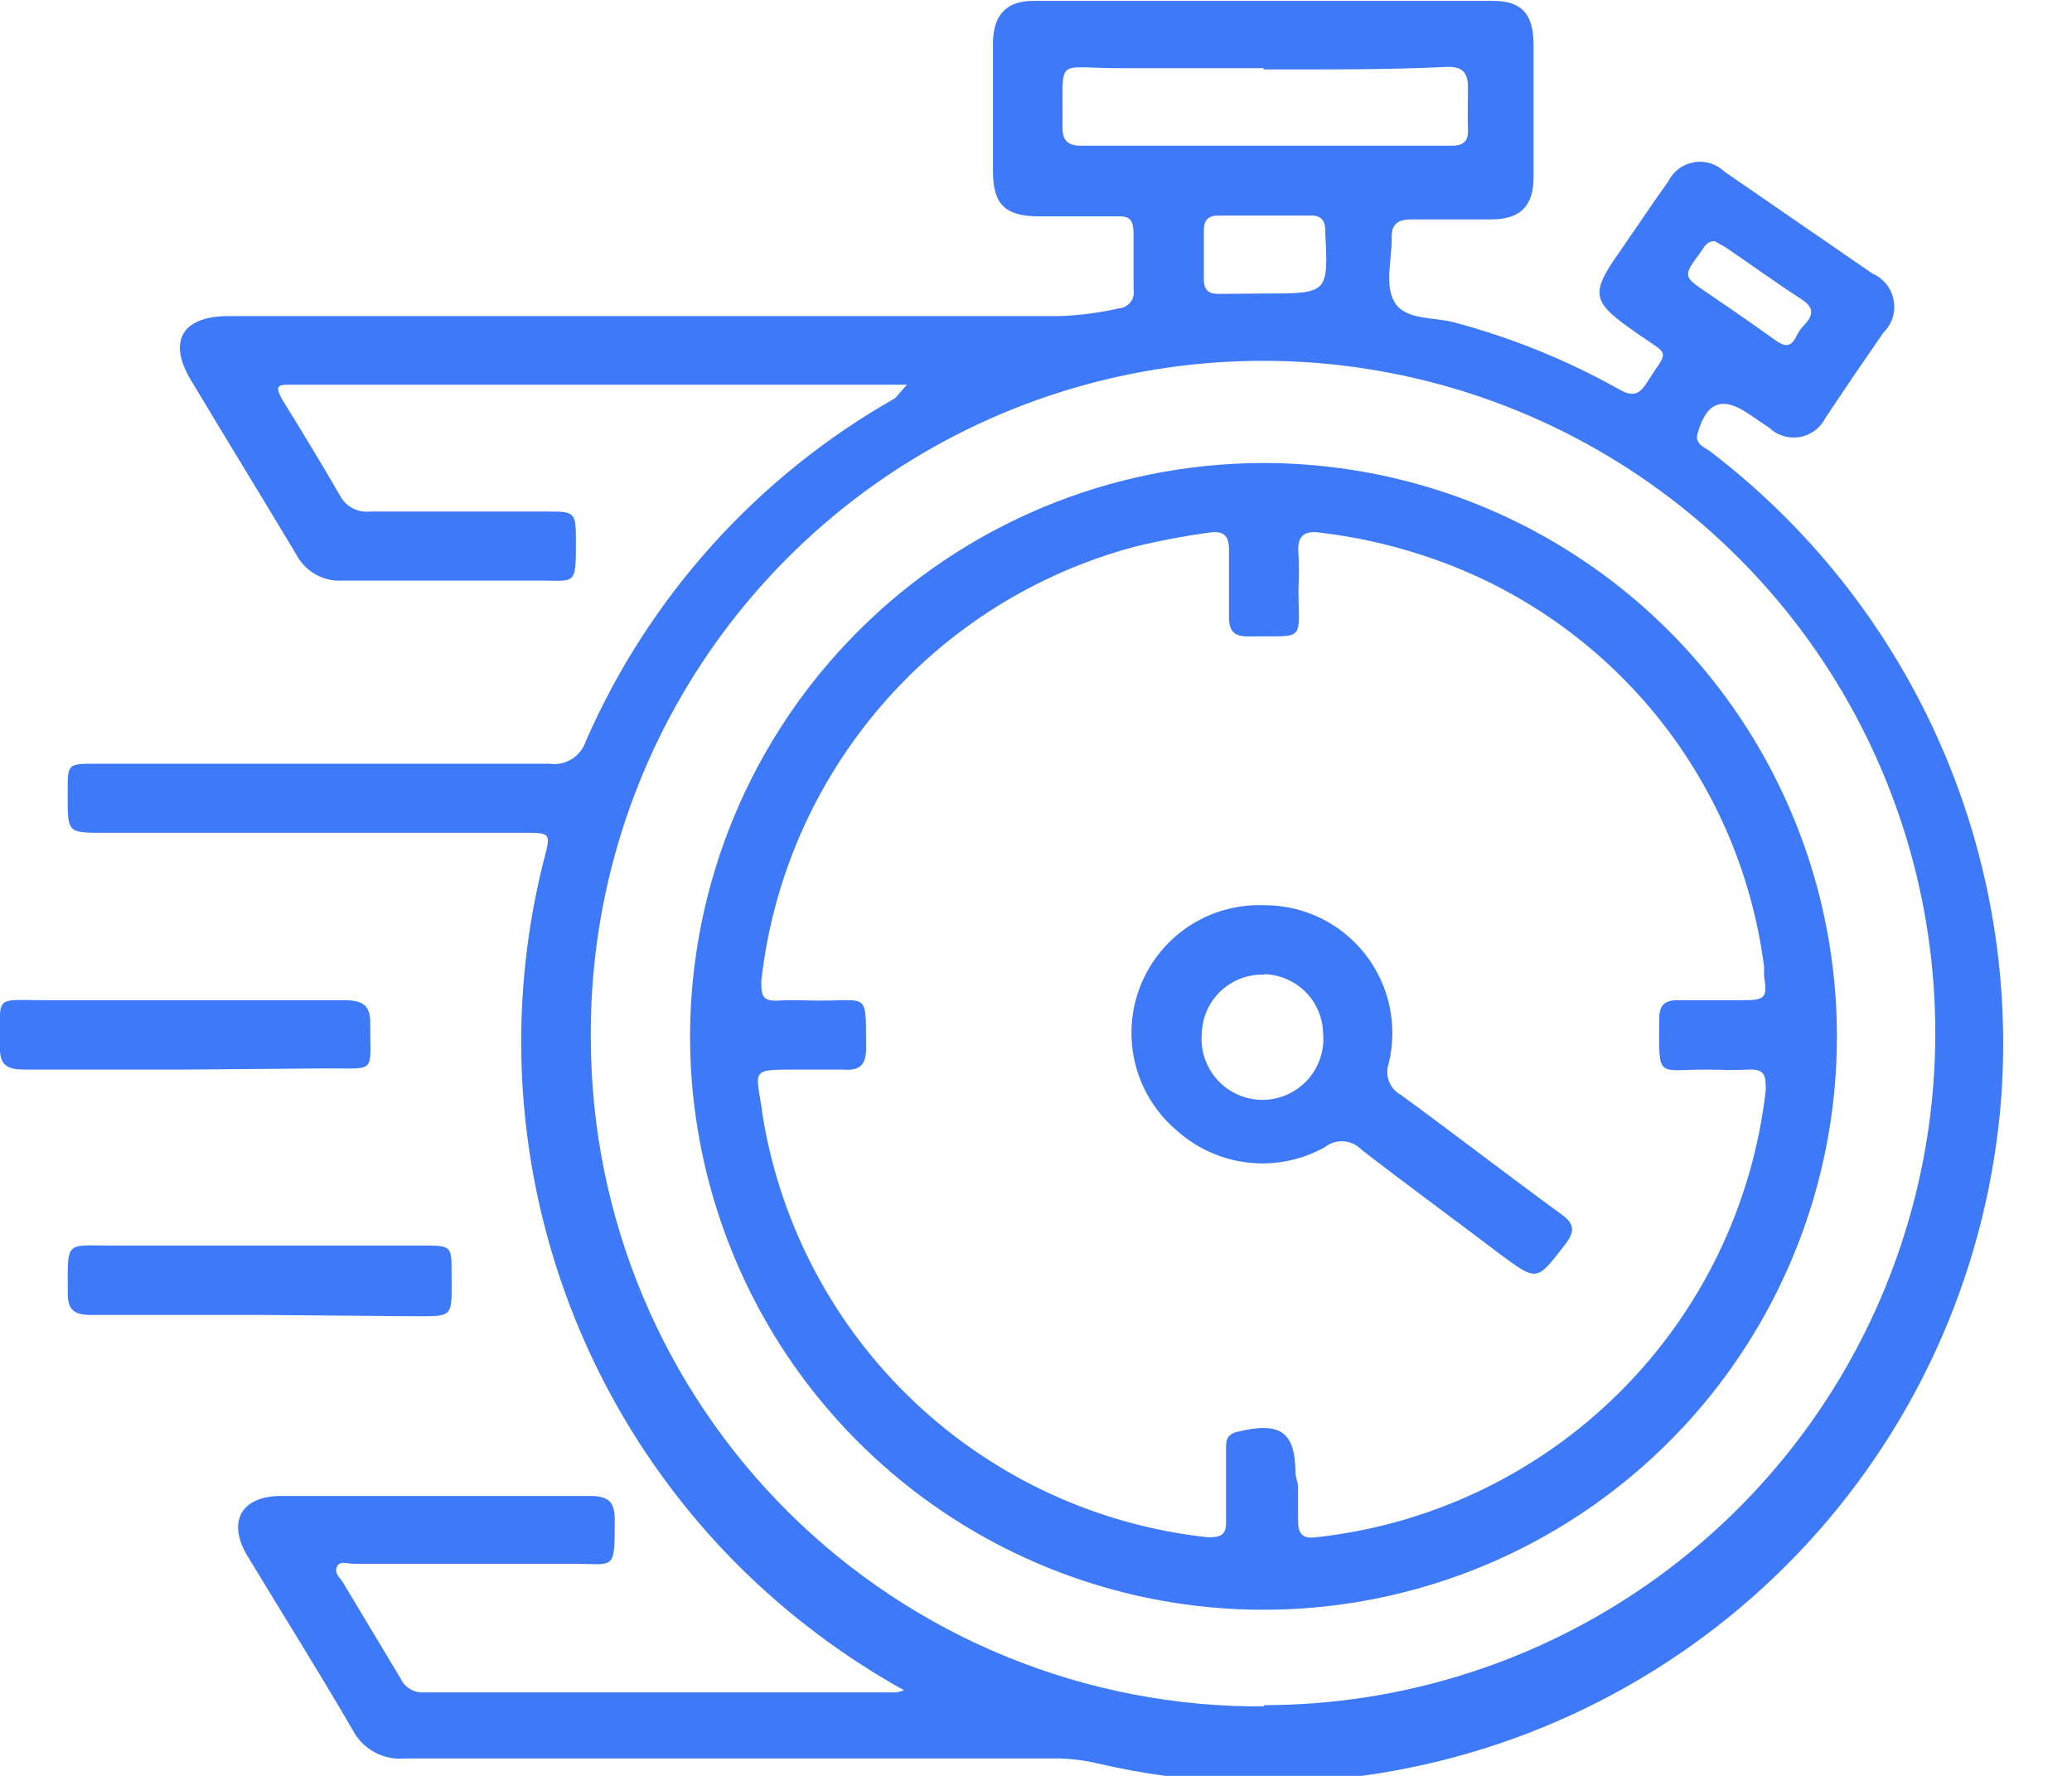 <svg width="21" height="18" viewBox="0 0 21 18" fill="none" xmlns="http://www.w3.org/2000/svg">
<g clip-path="url(#clip0_208_30)">
<path d="M9.192 3.899H2.958C2.824 3.899 2.776 3.899 2.863 4.054C3.061 4.374 3.255 4.693 3.445 5.021C3.473 5.075 3.515 5.119 3.567 5.148C3.62 5.177 3.679 5.19 3.739 5.185H5.539C5.824 5.185 5.837 5.185 5.837 5.479C5.837 5.954 5.837 5.881 5.436 5.885C4.784 5.885 4.141 5.885 3.476 5.885C3.379 5.891 3.283 5.87 3.198 5.822C3.114 5.774 3.045 5.703 3.001 5.617C2.647 5.026 2.288 4.443 1.934 3.851C1.697 3.458 1.848 3.204 2.314 3.204H10.738C10.94 3.197 11.141 3.171 11.338 3.126C11.361 3.124 11.384 3.118 11.405 3.107C11.425 3.096 11.443 3.081 11.457 3.063C11.472 3.045 11.482 3.023 11.487 3.001C11.493 2.978 11.493 2.954 11.489 2.932C11.489 2.75 11.489 2.565 11.489 2.383C11.489 2.202 11.437 2.189 11.299 2.193C11.04 2.193 10.785 2.193 10.531 2.193C10.185 2.193 10.064 2.068 10.064 1.736C10.064 1.304 10.064 0.872 10.064 0.44C10.064 0.164 10.19 0.009 10.47 0.009H15.133C15.418 0.009 15.539 0.138 15.543 0.44C15.543 0.872 15.543 1.343 15.543 1.792C15.543 2.081 15.418 2.224 15.111 2.224C14.805 2.224 14.576 2.224 14.304 2.224C14.157 2.224 14.097 2.28 14.105 2.426C14.105 2.647 14.028 2.91 14.144 3.078C14.261 3.247 14.537 3.212 14.74 3.268C15.32 3.423 15.879 3.649 16.402 3.942C16.536 4.02 16.61 4.011 16.692 3.877C16.908 3.536 16.938 3.618 16.601 3.385C16.122 3.053 16.105 2.988 16.437 2.521C16.593 2.293 16.748 2.064 16.908 1.839C16.933 1.789 16.969 1.745 17.014 1.711C17.059 1.677 17.112 1.655 17.167 1.645C17.223 1.635 17.28 1.639 17.334 1.655C17.388 1.672 17.437 1.701 17.478 1.74L18.976 2.772C19.031 2.796 19.08 2.833 19.118 2.88C19.156 2.927 19.181 2.983 19.192 3.042C19.203 3.101 19.2 3.162 19.182 3.22C19.163 3.278 19.131 3.33 19.088 3.372C18.894 3.653 18.699 3.938 18.501 4.236C18.476 4.286 18.439 4.33 18.394 4.364C18.349 4.397 18.297 4.42 18.241 4.43C18.186 4.439 18.128 4.436 18.075 4.419C18.021 4.403 17.971 4.374 17.931 4.335L17.732 4.201C17.465 4.015 17.301 4.067 17.21 4.378C17.167 4.499 17.27 4.529 17.335 4.577C18.329 5.336 19.119 6.33 19.634 7.471C20.149 8.611 20.372 9.861 20.284 11.109C20.159 12.796 19.468 14.392 18.323 15.638C17.178 16.883 15.647 17.707 13.976 17.974C13.023 18.128 12.049 18.092 11.109 17.87C10.968 17.838 10.823 17.822 10.677 17.823C8.488 17.823 6.299 17.823 4.11 17.823C4.001 17.834 3.891 17.812 3.795 17.76C3.699 17.707 3.621 17.627 3.571 17.529C3.225 16.933 2.858 16.351 2.504 15.764C2.301 15.422 2.448 15.163 2.845 15.163C3.89 15.163 4.935 15.163 5.98 15.163C6.174 15.163 6.235 15.228 6.23 15.418C6.23 15.932 6.23 15.85 5.799 15.85H3.579C3.523 15.85 3.445 15.815 3.415 15.88C3.385 15.945 3.445 15.992 3.476 16.04L4.059 17.011C4.079 17.056 4.113 17.094 4.155 17.119C4.198 17.145 4.247 17.157 4.296 17.154H9.084C9.111 17.149 9.137 17.142 9.162 17.132C8.55 16.792 7.988 16.369 7.491 15.876C6.564 14.952 5.894 13.802 5.549 12.539C5.203 11.277 5.194 9.946 5.522 8.678C5.583 8.449 5.57 8.441 5.332 8.441H1.049C0.686 8.441 0.686 8.441 0.686 8.07V8.009C0.686 7.746 0.686 7.741 0.967 7.741C2.5 7.741 4.037 7.741 5.57 7.741C5.648 7.752 5.728 7.736 5.795 7.694C5.862 7.652 5.912 7.588 5.937 7.513C6.578 6.046 7.678 4.826 9.071 4.037L9.192 3.899ZM12.81 17.283C14.16 17.282 15.479 16.879 16.599 16.127C17.72 15.374 18.592 14.306 19.104 13.057C19.617 11.809 19.747 10.436 19.478 9.113C19.209 7.791 18.554 6.578 17.594 5.628C16.635 4.679 15.415 4.035 14.09 3.78C12.765 3.525 11.393 3.669 10.15 4.194C8.907 4.719 7.848 5.602 7.107 6.73C6.366 7.858 5.976 9.181 5.988 10.531C5.99 11.423 6.168 12.307 6.512 13.131C6.856 13.954 7.36 14.702 7.994 15.331C8.628 15.959 9.379 16.457 10.206 16.794C11.033 17.131 11.918 17.302 12.81 17.296V17.283ZM12.81 0.691C12.318 0.691 11.83 0.691 11.338 0.691C10.673 0.691 10.781 0.561 10.768 1.287C10.768 1.42 10.816 1.477 10.958 1.477H14.71C14.827 1.477 14.883 1.438 14.878 1.313C14.874 1.187 14.878 1.028 14.878 0.881C14.878 0.734 14.818 0.674 14.667 0.678C14.041 0.708 13.419 0.704 12.802 0.704L12.81 0.691ZM12.81 2.975C13.462 2.975 13.462 2.975 13.432 2.362V2.34C13.432 2.228 13.384 2.18 13.277 2.185H12.348C12.249 2.185 12.201 2.228 12.201 2.331C12.201 2.435 12.201 2.664 12.201 2.832C12.201 2.936 12.245 2.979 12.348 2.979L12.81 2.975ZM17.378 2.444C17.296 2.444 17.27 2.508 17.236 2.556C17.054 2.802 17.059 2.802 17.3 2.966C17.542 3.13 17.767 3.286 17.996 3.45C18.082 3.51 18.147 3.527 18.203 3.415C18.225 3.367 18.256 3.323 18.294 3.286C18.389 3.182 18.376 3.109 18.255 3.031C17.996 2.863 17.745 2.681 17.491 2.508L17.378 2.444Z" fill="#3E79F7"/>
<path d="M2.647 13.328C2.072 13.328 1.503 13.328 0.92 13.328C0.738 13.328 0.682 13.264 0.687 13.091C0.687 12.564 0.656 12.625 1.153 12.625H4.279C4.577 12.625 4.577 12.625 4.577 12.91C4.577 13.367 4.611 13.341 4.166 13.341L2.647 13.328Z" fill="#3E79F7"/>
<path d="M1.878 10.841C1.334 10.841 0.79 10.841 0.246 10.841C0.065 10.841 -0.009 10.79 -9.78489e-06 10.6C-9.78489e-06 10.073 -0.065 10.138 0.462 10.138C1.468 10.138 2.478 10.138 3.484 10.138C3.683 10.138 3.761 10.19 3.752 10.397C3.752 10.88 3.817 10.829 3.32 10.829L1.878 10.841Z" fill="#3E79F7"/>
<path d="M12.793 4.693C13.944 4.691 15.07 5.03 16.027 5.668C16.985 6.306 17.732 7.214 18.173 8.277C18.615 9.34 18.73 10.51 18.506 11.639C18.281 12.767 17.727 13.804 16.912 14.617C16.098 15.43 15.06 15.983 13.931 16.206C12.802 16.429 11.632 16.312 10.57 15.869C9.508 15.426 8.601 14.678 7.964 13.719C7.328 12.76 6.99 11.634 6.994 10.483C7.001 8.948 7.615 7.478 8.701 6.394C9.787 5.309 11.258 4.698 12.793 4.693V4.693ZM13.156 15.056C13.156 15.176 13.156 15.297 13.156 15.418C13.156 15.539 13.199 15.6 13.333 15.582C14.495 15.457 15.579 14.941 16.409 14.118C17.238 13.295 17.763 12.214 17.896 11.053C17.896 10.911 17.896 10.833 17.719 10.841C17.542 10.85 17.434 10.841 17.288 10.841C16.787 10.841 16.813 10.945 16.817 10.319C16.817 10.194 16.869 10.138 16.998 10.138H17.663C17.892 10.138 17.914 10.112 17.879 9.896C17.879 9.861 17.879 9.831 17.879 9.797C17.756 8.842 17.363 7.942 16.747 7.203C16.13 6.463 15.316 5.915 14.399 5.622C14.073 5.516 13.738 5.442 13.398 5.401C13.216 5.371 13.143 5.432 13.16 5.613C13.166 5.728 13.166 5.843 13.16 5.958C13.16 6.52 13.246 6.442 12.646 6.451C12.504 6.451 12.456 6.39 12.456 6.256C12.456 6.027 12.456 5.799 12.456 5.57C12.456 5.423 12.396 5.38 12.262 5.397C12.008 5.432 11.756 5.479 11.506 5.54C10.504 5.806 9.606 6.369 8.93 7.155C8.254 7.941 7.83 8.913 7.716 9.943C7.716 10.077 7.716 10.151 7.884 10.142C8.052 10.133 8.178 10.142 8.316 10.142C8.812 10.142 8.773 10.056 8.778 10.626C8.778 10.798 8.709 10.854 8.549 10.841H8.165C7.56 10.841 7.668 10.816 7.733 11.329C7.918 12.434 8.459 13.447 9.273 14.215C10.088 14.983 11.132 15.463 12.245 15.582C12.383 15.582 12.43 15.552 12.426 15.418C12.426 15.176 12.426 14.935 12.426 14.693C12.426 14.607 12.426 14.537 12.547 14.511C12.979 14.408 13.13 14.511 13.13 14.943L13.156 15.056Z" fill="#3E79F7"/>
<path d="M12.81 9.175C13.007 9.174 13.201 9.218 13.379 9.303C13.556 9.388 13.711 9.513 13.833 9.667C13.955 9.822 14.04 10.002 14.082 10.194C14.124 10.386 14.122 10.586 14.075 10.777C14.054 10.836 14.055 10.9 14.077 10.959C14.099 11.017 14.141 11.066 14.196 11.096C14.74 11.493 15.271 11.904 15.815 12.301C15.962 12.404 15.966 12.482 15.858 12.62C15.573 12.987 15.582 12.992 15.202 12.711C14.736 12.357 14.261 12.011 13.799 11.653C13.751 11.603 13.687 11.573 13.618 11.568C13.55 11.563 13.482 11.585 13.428 11.627C13.194 11.758 12.926 11.813 12.66 11.785C12.395 11.757 12.144 11.648 11.942 11.472C11.733 11.3 11.582 11.067 11.512 10.806C11.442 10.544 11.455 10.267 11.55 10.014C11.646 9.76 11.818 9.543 12.043 9.392C12.268 9.242 12.535 9.166 12.806 9.175H12.81ZM12.81 9.879C12.729 9.876 12.649 9.89 12.573 9.919C12.498 9.948 12.429 9.992 12.37 10.047C12.312 10.103 12.264 10.17 12.232 10.244C12.199 10.318 12.182 10.398 12.18 10.479C12.173 10.564 12.183 10.65 12.211 10.73C12.239 10.811 12.283 10.885 12.341 10.948C12.399 11.011 12.469 11.061 12.547 11.096C12.625 11.13 12.71 11.148 12.795 11.148C12.881 11.148 12.965 11.13 13.043 11.096C13.121 11.061 13.192 11.011 13.25 10.948C13.307 10.885 13.352 10.811 13.379 10.73C13.407 10.65 13.418 10.564 13.41 10.479C13.408 10.321 13.346 10.171 13.236 10.058C13.125 9.946 12.976 9.88 12.819 9.874L12.81 9.879Z" fill="#3E79F7"/>
</g>
<defs>
<clipPath id="clip0_208_30">
<rect width="20.319" height="18" fill="white"/>
</clipPath>
</defs>
</svg>
